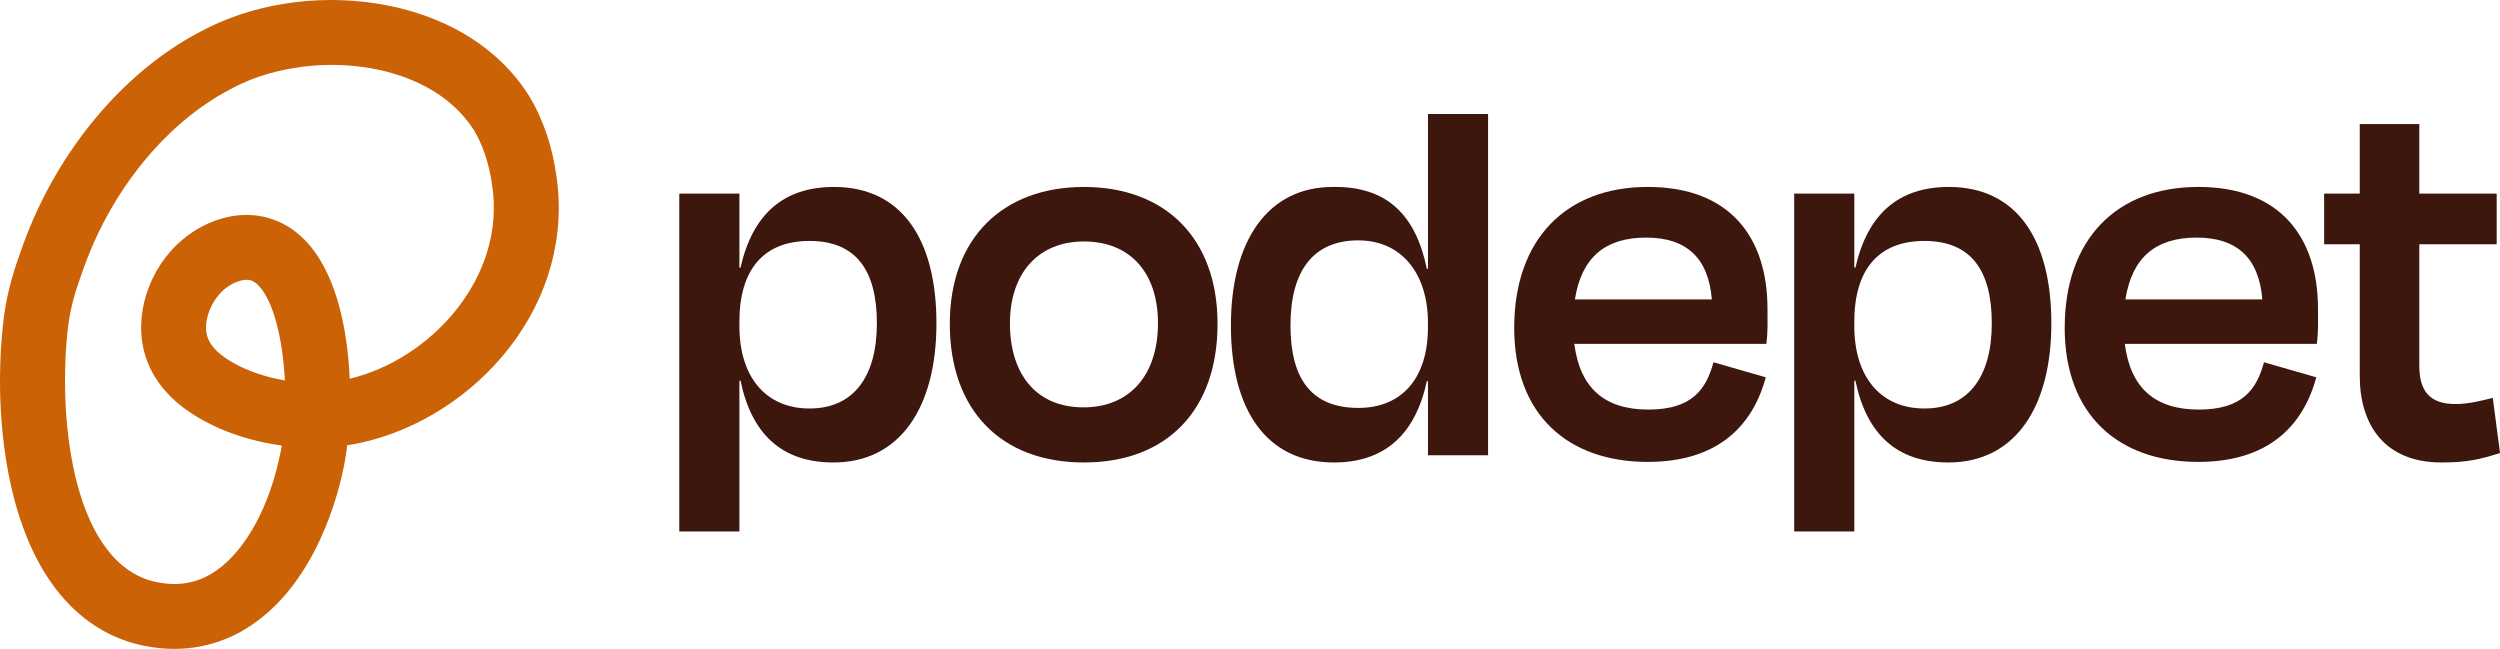 <svg xmlns="http://www.w3.org/2000/svg" id="Camada_2" viewBox="0 0 1268.76 329.3"><defs><style>      .cls-1 {        fill: #cc6206;      }      .cls-2 {        fill: #3d170d;      }    </style></defs><g id="Camada_1-2" data-name="Camada_1"><g><g><path class="cls-2" d="M422.99,234.71c-26.27,0-41.53-14.41-47.18-41.53h-.56v76.55h-30.51V98.27h30.51v37.57h.56c6.22-27.4,22.03-40.96,47.46-40.96,34.18,0,51.98,26.27,51.98,69.21s-18.64,70.62-52.26,70.62ZM375.25,165.5c0,25.71,13.28,41.81,35.59,41.81s34.18-16.1,34.18-43.22-10.73-41.81-34.18-41.81-35.59,14.69-35.59,40.96v2.26Z"></path><path class="cls-2" d="M482.03,164.37c0-43.79,27.12-69.49,68.08-69.49s67.8,25.71,67.8,69.49-25.71,70.34-67.8,70.34-68.08-26.55-68.08-70.34ZM512.54,164.08c0,25.71,13.28,42.66,37.29,42.66s37.85-16.95,37.85-42.66-14.12-41.53-37.57-41.53-37.57,16.38-37.57,41.53Z"></path><path class="cls-2" d="M676.95,94.88c26.84-.28,41.53,14.12,47.18,41.53h.57V57.87h30.51v173.17h-30.51v-37.57h-.57c-5.93,27.4-21.75,41.24-47.18,41.24-34.18,0-52.26-26.55-52.26-69.49s18.64-70.62,52.26-70.34ZM724.69,163.8c0-25.14-13.56-41.81-35.31-41.81-23.45,0-34.46,16.1-34.46,43.22s10.73,41.81,34.46,41.81c21.75,0,35.31-14.69,35.31-40.96v-2.26Z"></path><path class="cls-2" d="M768.47,166.34c0-44.92,26.27-71.47,67.8-71.47s60.74,25.42,60.74,61.87v.28c0,5.37.28,10.45-.57,17.51h-97.46c2.83,22.32,15.25,33.33,37.57,33.33s29.38-10.45,33.05-24.01l26.55,7.63c-6.78,25.14-24.86,42.94-59.89,42.94-40.68,0-67.8-24.01-67.8-68.08ZM868.76,151.94c-1.7-20.9-12.71-31.36-33.33-31.36s-32.77,9.89-36.16,31.36h69.49Z"></path><path class="cls-2" d="M988.81,234.71c-26.27,0-41.53-14.41-47.18-41.53h-.56v76.55h-30.51V98.27h30.51v37.57h.56c6.22-27.4,22.03-40.96,47.46-40.96,34.18,0,51.98,26.27,51.98,69.21s-18.64,70.62-52.26,70.62ZM941.07,165.5c0,25.71,13.28,41.81,35.59,41.81s34.18-16.1,34.18-43.22-10.73-41.81-34.18-41.81-35.59,14.69-35.59,40.96v2.26Z"></path><path class="cls-2" d="M1047.85,166.34c0-44.92,26.27-71.47,67.8-71.47s60.74,25.42,60.74,61.87v.28c0,5.37.28,10.45-.57,17.51h-97.46c2.83,22.32,15.25,33.33,37.57,33.33s29.38-10.45,33.05-24.01l26.55,7.63c-6.78,25.14-24.86,42.94-59.89,42.94-40.68,0-67.8-24.01-67.8-68.08ZM1148.14,151.94c-1.7-20.9-12.71-31.36-33.33-31.36s-32.77,9.89-36.16,31.36h69.49Z"></path><path class="cls-2" d="M1179.5,98.27h18.08v-35.31h30.23v35.31h39.27v25.71h-39.27v61.58c0,12.71,5.08,19.49,18.36,19.49,6.78,0,12.99-1.7,18.93-3.11l3.67,27.97c-9.89,3.11-16.38,4.8-29.66,4.8-29.1,0-41.53-19.21-41.53-44.07v-66.67h-18.08v-25.71Z"></path></g><path class="cls-1" d="M88.47,329.3c-6.84,0-13.84-.96-20.91-2.9l-.43-.12c-28.54-8.41-49.14-33.26-59.59-71.85C.02,226.64-1.99,192.39,2.02,160.46l.03-.25c2.04-14.43,5.58-24.79,9.98-36.82C29.13,76.57,62.57,36.5,101.52,16.17,127.16,2.2,159.68-3.06,190.78,1.73c34.22,5.27,61.74,21.81,77.5,46.57l.12.19c6.9,11.17,11.83,25.43,13.88,40.17,4.83,30.94-3.79,62.34-24.28,88.42-18.65,23.75-45.72,41.06-74.28,47.49-2.47.56-4.97,1.02-7.5,1.4-.69,5.69-1.59,10.76-2.62,14.94-3.87,17.13-16.36,58.66-49.23,78.43-11,6.61-23.16,9.96-35.9,9.96ZM76.35,294.65c11.61,3.18,21.79,2.02,31.05-3.54,15.32-9.21,28.07-30.74,34.1-57.59l.08-.35c.55-2.22,1.03-4.59,1.44-7.05-10.79-1.45-21.45-4.34-31.42-8.6l-.14-.06c-20.19-8.87-32.87-21.29-37.69-36.92-6.33-20.04,1.77-44.94,19.28-59.25,6.36-5.26,13.56-8.94,21.32-10.89l.21-.05c15.03-3.56,29.21.44,39.92,11.26,15.7,15.86,21.86,44.24,22.97,70.6,41.05-9.77,79.67-51.41,72.24-98.58l-.05-.32c-1.4-10.15-4.76-20.13-9.23-27.41-23.52-36.78-85.54-41.36-123.26-20.74l-.3.16c-31.9,16.61-59.53,50.02-73.9,89.37-4.54,12.39-6.82,19.68-8.29,30-5.49,43.9.98,117.84,41.65,129.96ZM124.63,187.26c6.37,2.72,13.12,4.67,19.95,5.82-1.06-20.51-5.64-40.35-13.5-48.29-2.63-2.66-4.95-3.29-8.81-2.4-2.97.76-5.69,2.19-8.32,4.36-6.96,5.68-11.02,16.82-8.77,23.89l.05.17c2.31,7.55,11.8,13.11,19.39,16.45Z"></path></g></g></svg>